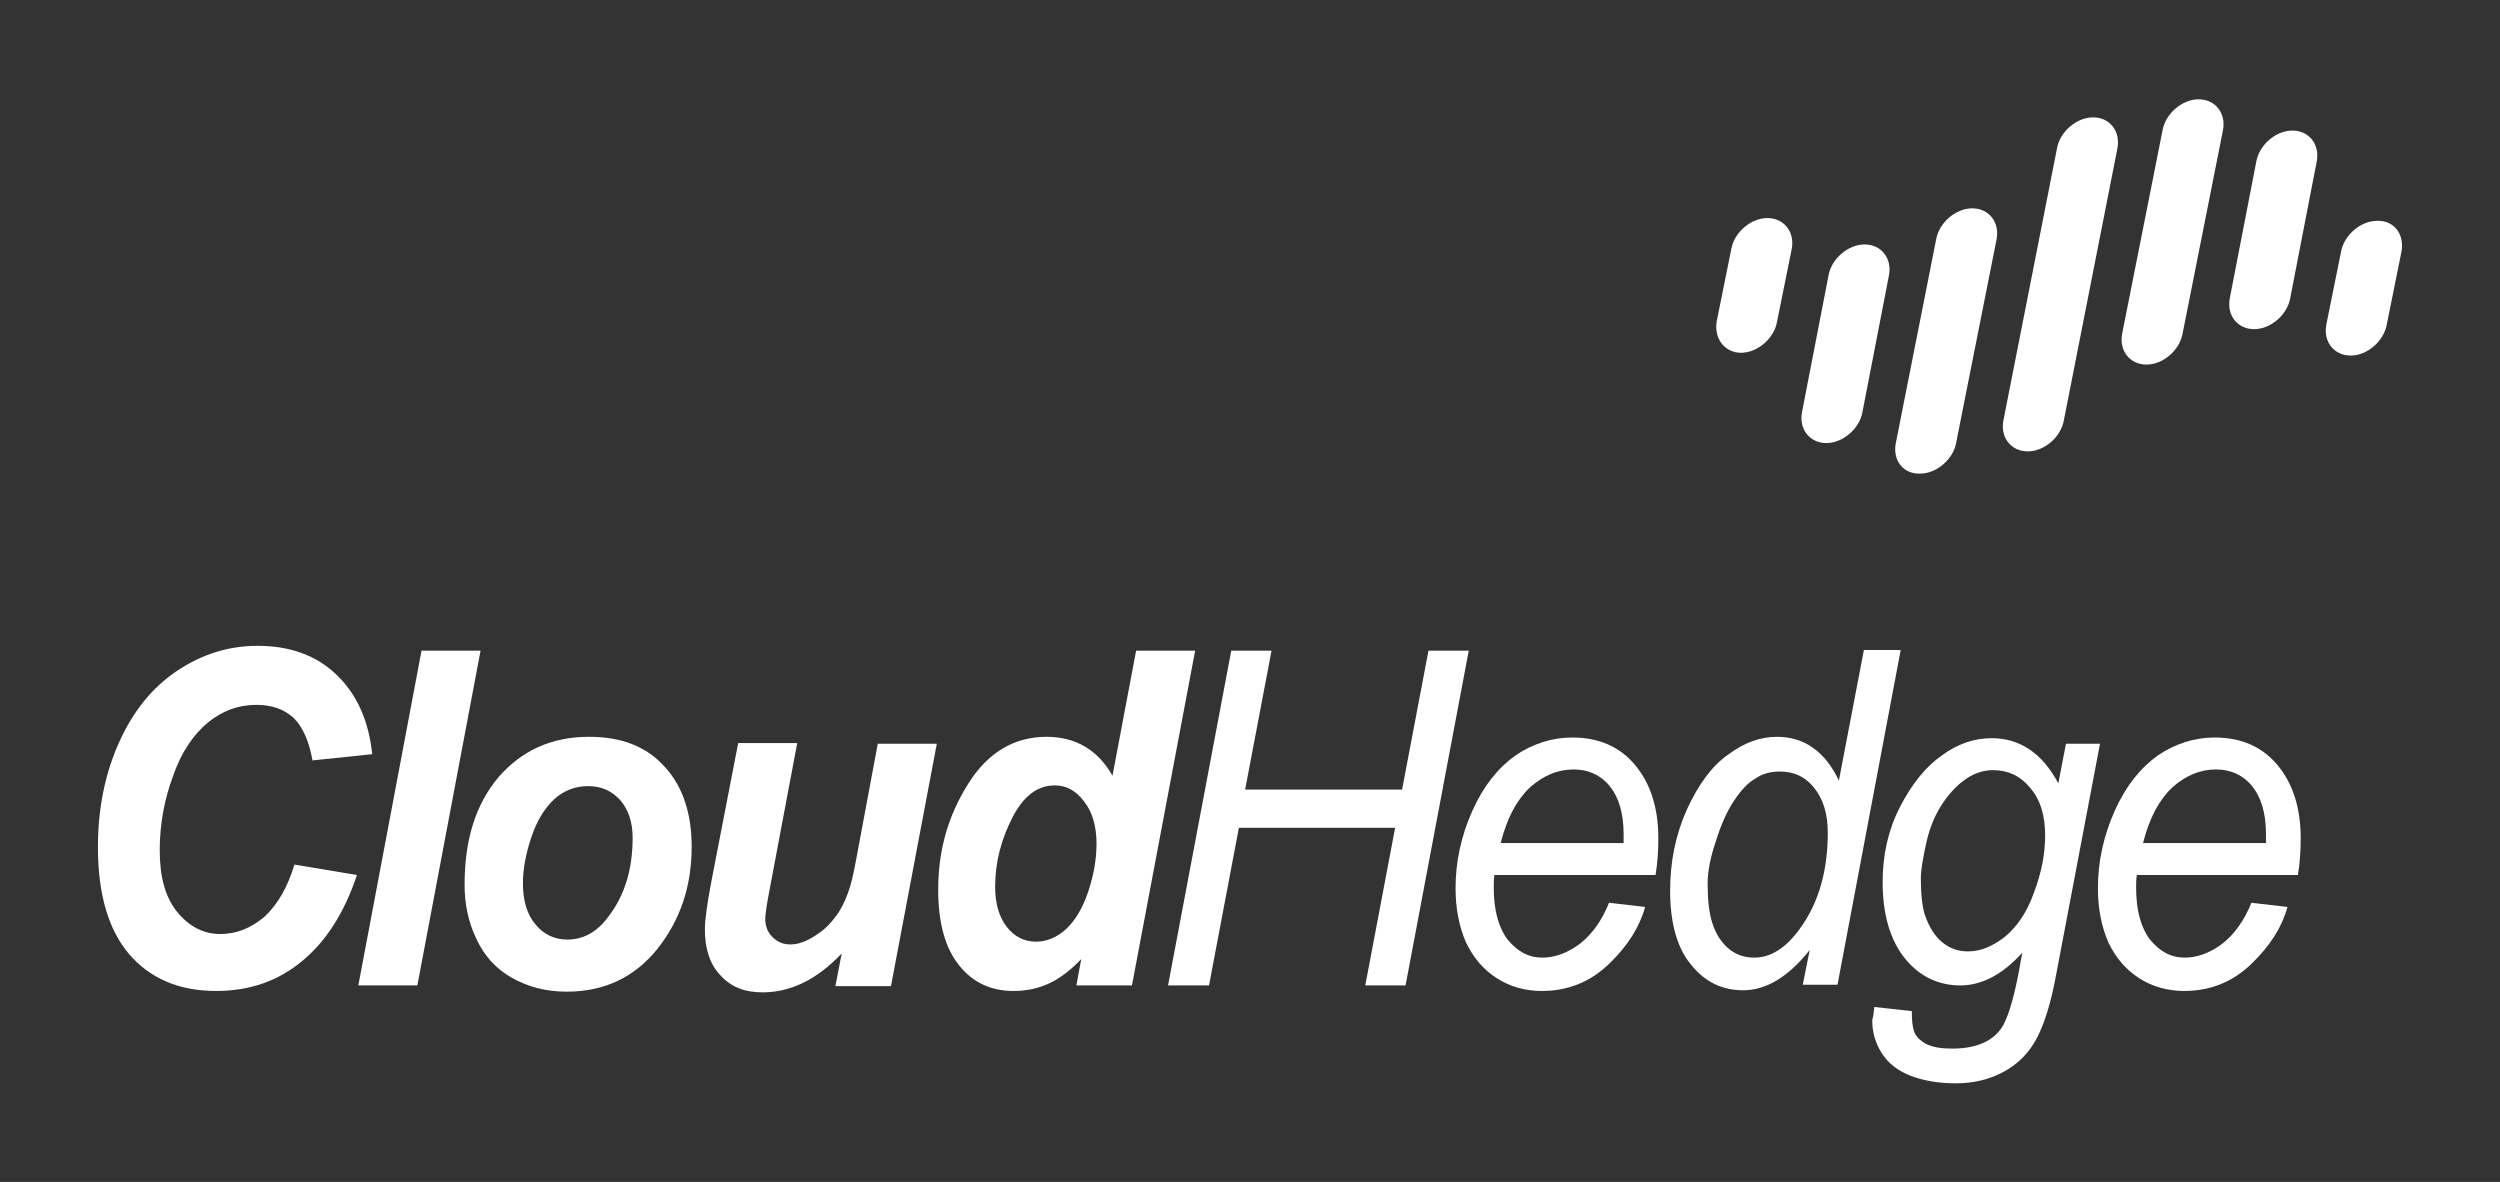 <?xml version="1.0" encoding="utf-8"?>
<!-- Generator: Adobe Illustrator 26.0.1, SVG Export Plug-In . SVG Version: 6.00 Build 0)  -->
<svg version="1.1" xmlns="http://www.w3.org/2000/svg" xmlns:xlink="http://www.w3.org/1999/xlink" x="0px" y="0px"
	 viewBox="0 0 360 170.2" style="enable-background:new 0 0 360 170.2;" xml:space="preserve">
<rect x="0" y="0" width="360" height="170.2" fill="#333333" stroke="none"/>
<style type="text/css">
	.st0{fill:#FFFFFF;}
</style>
<g id="Layer_1">
</g>
<g id="Layer_2">
	<g>
		<g>
			<path class="st0" d="M42.4,124.5l9,1.5c-1.8,5.4-4.4,9.5-7.9,12.4c-3.5,2.9-7.6,4.3-12.4,4.3c-5.3,0-9.5-1.8-12.5-5.3
				c-3-3.5-4.5-8.7-4.5-15.4c0-5.5,1-10.5,3-15c2-4.5,4.8-8,8.4-10.4c3.6-2.4,7.4-3.6,11.6-3.6c4.7,0,8.5,1.4,11.4,4.2
				s4.6,6.6,5.1,11.4l-8.6,0.9c-0.5-2.8-1.4-4.8-2.7-6.1c-1.4-1.3-3.2-1.9-5.4-1.9c-2.5,0-4.8,0.8-6.9,2.5c-2.1,1.7-3.9,4.3-5.1,7.8
				c-1.3,3.5-1.9,7.1-1.9,10.6c0,3.9,0.8,6.8,2.5,8.9c1.7,2.1,3.8,3.2,6.2,3.2c2.3,0,4.4-0.8,6.4-2.5
				C40,130.2,41.4,127.8,42.4,124.5z"/>
			<path class="st0" d="M51.6,141.9l9.1-48.2h8.5l-9.1,48.2H51.6z"/>
			<path class="st0" d="M66.9,127.4c0-6.5,1.6-11.6,4.9-15.5c3.3-3.8,7.6-5.8,13-5.8c4.7,0,8.3,1.4,10.9,4.3
				c2.6,2.8,3.9,6.7,3.9,11.5c0,5.7-1.6,10.5-4.9,14.7c-3.3,4.1-7.6,6.2-13.1,6.2c-3,0-5.6-0.7-7.9-2c-2.3-1.3-4-3.2-5.1-5.6
				C67.4,132.7,66.9,130.1,66.9,127.4z M91.1,120.6c0-2.2-0.6-4-1.8-5.4c-1.2-1.3-2.7-2-4.6-2c-1.8,0-3.5,0.6-4.9,1.9
				c-1.4,1.3-2.5,3.1-3.3,5.5c-0.8,2.4-1.2,4.6-1.2,6.6c0,2.5,0.6,4.5,1.8,5.9c1.2,1.5,2.8,2.2,4.6,2.2c2.3,0,4.3-1.1,5.9-3.3
				C90,128.9,91.1,125.1,91.1,120.6z"/>
			<path class="st0" d="M106.3,107h8.5l-3.9,20.7c-0.5,2.5-0.7,4-0.7,4.6c0,1,0.3,1.9,1,2.6c0.7,0.7,1.5,1.1,2.6,1.1
				c0.8,0,1.5-0.2,2.2-0.5c0.7-0.3,1.5-0.8,2.3-1.4c0.8-0.6,1.5-1.4,2.1-2.2c0.6-0.8,1.2-1.9,1.7-3.3c0.4-1,0.8-2.7,1.2-4.9
				l3.1-16.6h8.5l-6.6,34.9h-8l0.9-4.7c-3.5,3.7-7.3,5.6-11.4,5.6c-2.6,0-4.6-0.8-6.1-2.5c-1.5-1.6-2.2-3.8-2.2-6.6
				c0-1.2,0.3-3.6,1-7.2L106.3,107z"/>
			<path class="st0" d="M163,141.9H155l0.7-3.8c-1.5,1.6-3.1,2.8-4.6,3.5c-1.5,0.7-3.2,1.1-5.1,1.1c-3.3,0-5.9-1.2-7.9-3.7
				c-2-2.5-3-6.1-3-10.9c0-5.6,1.4-10.6,4.3-15.2c2.8-4.5,6.6-6.8,11.3-6.8c4.2,0,7.4,1.9,9.5,5.6l3.4-18h8.5L163,141.9z
				 M143.3,127.7c0,2.5,0.6,4.4,1.7,5.8c1.1,1.4,2.5,2.1,4.2,2.1c1.5,0,3-0.6,4.3-1.8c1.3-1.2,2.4-3,3.2-5.4
				c0.8-2.4,1.2-4.7,1.2-6.9c0-2.5-0.6-4.6-1.8-6.1c-1.2-1.6-2.6-2.3-4.2-2.3c-2.5,0-4.5,1.5-6.1,4.6
				C144.2,120.8,143.3,124.1,143.3,127.7z"/>
			<path class="st0" d="M168.2,141.9l9.1-48.2h5.8l-3.8,20h22.6l3.8-20h5.8l-9.1,48.2h-5.8l4.3-22.7h-22.5l-4.3,22.7H168.2z"/>
			<path class="st0" d="M231.7,130l5.2,0.6c-0.8,2.9-2.5,5.6-5.2,8.2c-2.7,2.6-5.9,3.9-9.7,3.9c-2.3,0-4.5-0.6-6.4-1.8
				c-1.9-1.2-3.4-2.9-4.5-5.2c-1-2.3-1.5-4.9-1.5-7.8c0-3.8,0.8-7.5,2.4-11.1c1.6-3.6,3.7-6.2,6.2-8c2.5-1.7,5.3-2.6,8.2-2.6
				c3.8,0,6.8,1.3,9,3.9c2.2,2.6,3.4,6.1,3.4,10.6c0,1.7-0.1,3.5-0.4,5.3h-23.2c-0.1,0.7-0.1,1.3-0.1,1.8c0,3.3,0.7,5.8,2,7.5
				c1.4,1.7,3,2.6,5,2.6c1.8,0,3.7-0.7,5.4-2C229.3,134.5,230.7,132.5,231.7,130z M216.1,121.4h17.7c0-0.6,0-1.1,0-1.3
				c0-3-0.7-5.3-2-6.9c-1.3-1.6-3.1-2.4-5.2-2.4c-2.3,0-4.4,0.9-6.3,2.6C218.4,115.2,217,117.8,216.1,121.4z"/>
			<path class="st0" d="M260.6,136.8c-3.1,3.9-6.3,5.8-9.6,5.8c-3,0-5.5-1.2-7.5-3.7c-2-2.4-3-6-3-10.6c0-4.3,0.8-8.1,2.4-11.7
				c1.6-3.5,3.5-6.2,5.9-7.9c2.4-1.8,4.7-2.6,7.1-2.6c3.9,0,6.9,2.1,8.9,6.3l3.6-18.8h5.3l-9.1,48.2h-5L260.6,136.8z M245.9,127.2
				c0,2.4,0.2,4.3,0.7,5.8s1.2,2.6,2.2,3.5c1,0.9,2.3,1.4,3.8,1.4c2.4,0,4.6-1.4,6.6-4.2c2.7-3.7,4-8.3,4-13.8c0-2.8-0.7-4.9-2-6.5
				c-1.3-1.6-2.9-2.3-4.9-2.3c-1.3,0-2.5,0.3-3.5,1c-1.1,0.6-2.1,1.7-3.1,3.2c-1,1.5-1.9,3.5-2.6,5.8
				C246.3,123.4,245.9,125.5,245.9,127.2z"/>
			<path class="st0" d="M269.9,145l5.4,0.6c0,1.4,0.1,2.4,0.4,3.1c0.3,0.7,0.9,1.2,1.6,1.6c1,0.5,2.2,0.7,3.8,0.7
				c3.2,0,5.6-0.9,7-2.8c0.9-1.2,1.8-4,2.6-8.2l0.5-2.8c-2.8,3.1-5.8,4.7-8.9,4.7c-3.2,0-5.9-1.3-8-3.9c-2.1-2.6-3.2-6.3-3.2-11
				c0-3.9,0.8-7.5,2.5-10.8s3.7-5.8,6-7.4c2.3-1.7,4.7-2.5,7.2-2.5c4.1,0,7.3,2.2,9.6,6.5l1.1-5.7h4.9l-6.4,33.7
				c-0.7,3.7-1.6,6.6-2.7,8.7c-1.1,2.1-2.7,3.7-4.7,4.8c-2,1.1-4.3,1.7-7,1.7c-2.5,0-4.7-0.4-6.5-1.1c-1.8-0.7-3.2-1.8-4.1-3.2
				c-0.9-1.4-1.4-3-1.4-4.8C269.8,146.3,269.8,145.7,269.9,145z M276.6,126.4c0,2.4,0.2,4.2,0.6,5.4c0.6,1.7,1.4,3,2.5,3.9
				c1.1,0.9,2.3,1.3,3.7,1.3c1.8,0,3.5-0.7,5.3-2.1c1.7-1.4,3.2-3.5,4.2-6.4c1.1-2.9,1.6-5.6,1.6-8.2c0-2.9-0.7-5.2-2.2-6.9
				c-1.4-1.7-3.2-2.5-5.3-2.5c-1.3,0-2.6,0.4-3.8,1.2c-1.2,0.8-2.4,2-3.4,3.5c-1.1,1.6-1.9,3.5-2.4,5.7
				C276.9,123.6,276.6,125.3,276.6,126.4z"/>
			<path class="st0" d="M324.2,130l5.2,0.6c-0.8,2.9-2.5,5.6-5.2,8.2c-2.7,2.6-5.9,3.9-9.7,3.9c-2.3,0-4.5-0.6-6.4-1.8
				c-1.9-1.2-3.4-2.9-4.5-5.2c-1-2.3-1.5-4.9-1.5-7.8c0-3.8,0.8-7.5,2.4-11.1c1.6-3.6,3.7-6.2,6.2-8c2.5-1.7,5.3-2.6,8.2-2.6
				c3.8,0,6.8,1.3,9,3.9c2.2,2.6,3.4,6.1,3.4,10.6c0,1.7-0.1,3.5-0.4,5.3h-23.2c-0.1,0.7-0.1,1.3-0.1,1.8c0,3.3,0.7,5.8,2,7.5
				c1.4,1.7,3,2.6,5,2.6c1.8,0,3.7-0.7,5.4-2C321.8,134.5,323.2,132.5,324.2,130z M308.6,121.4h17.7c0-0.6,0-1.1,0-1.3
				c0-3-0.7-5.3-2-6.9c-1.3-1.6-3.1-2.4-5.2-2.4c-2.3,0-4.4,0.9-6.3,2.6C310.9,115.2,309.5,117.8,308.6,121.4z"/>
		</g>
		<path class="st0" d="M301.4,16.9L301.4,16.9c-2.4,0-4.8,2.1-5.2,4.5l-7.7,39.1c-0.5,2.5,1.1,4.5,3.5,4.5h0c2.4,0,4.8-2.1,5.2-4.5
			l7.7-39.1C305.4,18.9,303.8,16.9,301.4,16.9z"/>
		<path class="st0" d="M316.6,14.3L316.6,14.3c-2.4,0-4.8,2.1-5.2,4.5l-5.8,29.2c-0.5,2.5,1.1,4.5,3.5,4.5l0,0
			c2.4,0,4.8-2.1,5.2-4.5l5.8-29.2C320.6,16.3,319,14.3,316.6,14.3z"/>
		<path class="st0" d="M330.1,18.8L330.1,18.8c-2.4,0-4.8,2.1-5.2,4.5l-3.8,19.6c-0.5,2.5,1.1,4.5,3.5,4.5l0,0
			c2.4,0,4.8-2.1,5.2-4.5l3.8-19.6C334.1,20.8,332.5,18.8,330.1,18.8z"/>
		<path class="st0" d="M342.3,31.8L342.3,31.8c-2.4,0-4.8,2.1-5.2,4.5L335,46.7c-0.5,2.5,1.1,4.5,3.5,4.5l0,0c2.4,0,4.8-2.1,5.2-4.5
			l2.1-10.4C346.3,33.7,344.7,31.7,342.3,31.8z"/>
		<path class="st0" d="M276.5,68.2L276.5,68.2c2.4,0,4.8-2.1,5.2-4.5l5.8-29.2c0.5-2.5-1.1-4.5-3.5-4.5h0c-2.4,0-4.8,2.1-5.2,4.5
			L273,63.8C272.5,66.3,274.1,68.3,276.5,68.2z"/>
		<path class="st0" d="M263,63.8L263,63.8c2.4,0,4.8-2.1,5.2-4.5l3.8-19.6c0.5-2.5-1.1-4.5-3.5-4.5h0c-2.4,0-4.8,2.1-5.2,4.5
			l-3.8,19.6C259,61.8,260.6,63.8,263,63.8z"/>
		<path class="st0" d="M250.7,50.8L250.7,50.8c2.4,0,4.8-2.1,5.2-4.5l2.1-10.4c0.5-2.5-1.1-4.5-3.5-4.5v0c-2.4,0-4.8,2.1-5.2,4.5
			l-2.1,10.4C246.8,48.8,248.4,50.8,250.7,50.8z"/>
	</g>
</g>
</svg>
